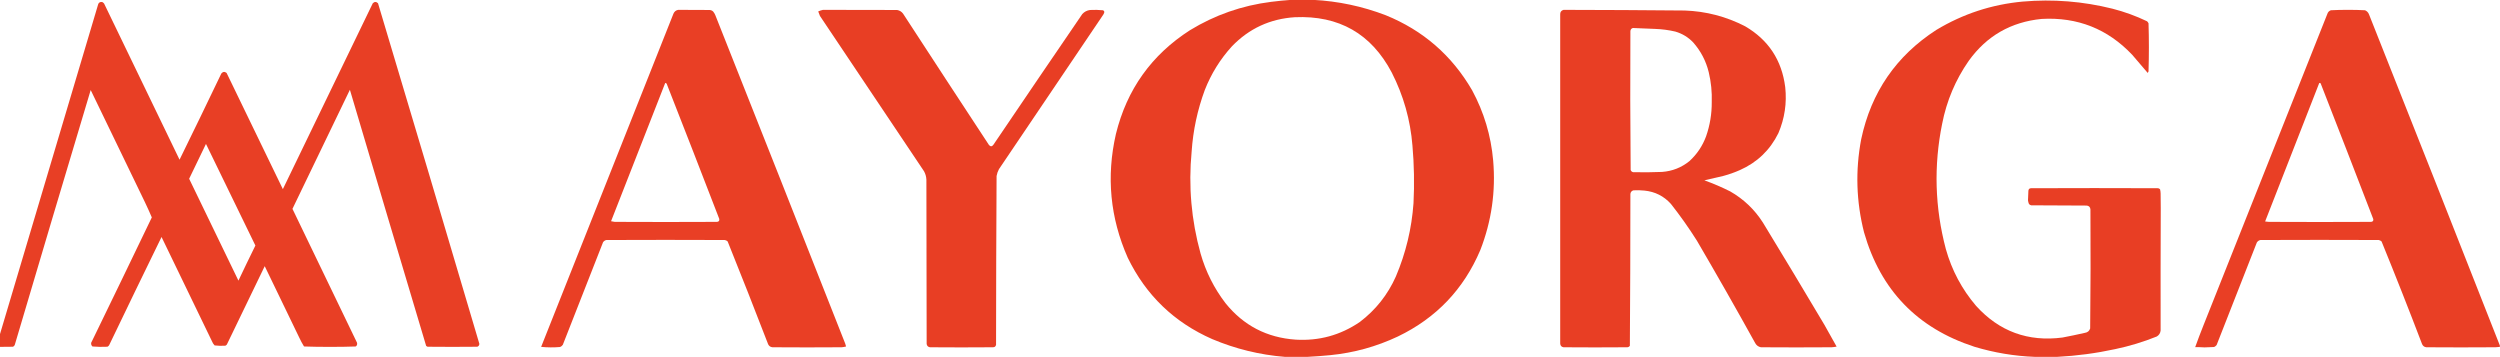 <svg xmlns:xlink="http://www.w3.org/1999/xlink" style="shape-rendering:geometricPrecision; text-rendering:geometricPrecision; image-rendering:optimizeQuality; fill-rule:evenodd; clip-rule:evenodd" height="1358px" width="9510px" version="1.1" xmlns="http://www.w3.org/2000/svg">
<g><path d="M 4911.5,-0.5 C 4939.5,-0.5 4967.5,-0.5 4995.5,-0.5C 5090.49,4.41 5182.49,23.91 5271.5,58C 5413.59,115.768 5523.09,210.935 5600,343.5C 5645.02,426.907 5671.69,515.907 5680,610.5C 5690.17,728.006 5673.83,841.673 5631,951.5C 5567.81,1100.36 5463.31,1209.86 5317.5,1280C 5236,1318.46 5150.33,1342.13 5060.5,1351C 5031.39,1353.84 5002.39,1356.01 4973.5,1357.5C 4944.83,1357.5 4916.17,1357.5 4887.5,1357.5C 4791.98,1349.79 4699.98,1327.29 4611.5,1290C 4466.41,1226.24 4359.24,1123.08 4290,980.5C 4222.86,828.585 4207.86,671.585 4245,509.5C 4286.61,340.302 4380.44,208.802 4526.5,115C 4621.56,56.975 4724.56,20.975 4835.5,7C 4860.92,3.796 4886.25,1.296 4911.5,-0.5 Z M 4925.5,65.5 C 5093.28,58.102 5216.11,128.101 5294,275.5C 5338.84,363.169 5365.17,456.169 5373,554.5C 5379.31,627.082 5380.64,699.749 5377,772.5C 5370.17,869.31 5347.84,962.31 5310,1051.5C 5279.03,1121.14 5233.19,1178.97 5172.5,1225C 5099.02,1275.04 5017.69,1297.38 4928.5,1292C 4819.17,1284.42 4730.33,1238.26 4662,1153.5C 4618.48,1096.79 4586.81,1033.79 4567,964.5C 4531.74,837.31 4520.41,707.976 4533,576.5C 4538.42,496.051 4555.09,418.051 4583,342.5C 4607.25,280.619 4641.58,225.286 4686,176.5C 4751.32,108.594 4831.16,71.594 4925.5,65.5 Z" fill="#e83e24" style="opacity:0.994"></path></g>
<g><path d="M 7825.5,1357.5 C 7797.17,1357.5 7768.83,1357.5 7740.5,1357.5C 7662.32,1354.52 7585.65,1341.69 7510.5,1319C 7293.66,1248.49 7153.83,1103.66 7091,884.5C 7061.08,767.016 7057.41,648.683 7080,529.5C 7117.9,351.064 7213.07,212.564 7365.5,114C 7466.73,52.928 7576.4,16.928 7694.5,6C 7809.66,-3.931 7923.33,5.069 8035.5,33C 8081.15,44.659 8125.15,60.659 8167.5,81C 8169.7,83.234 8171.53,85.734 8173,88.5C 8174.87,149.497 8174.87,210.497 8173,271.5C 8172,273.5 8171,275.5 8170,277.5C 8150.33,254.5 8130.67,231.5 8111,208.5C 8017.6,109.902 7902.76,64.402 7766.5,72C 7649.57,83.524 7557.07,136.691 7489,231.5C 7438.68,303.842 7405.01,383.509 7388,470.5C 7355.5,630.613 7360.17,789.613 7402,947.5C 7424.7,1028.25 7463.03,1100.25 7517,1163.5C 7605.13,1260.78 7714.63,1300.94 7845.5,1284C 7874.28,1278.51 7902.94,1272.51 7931.5,1266C 7941.41,1264.42 7947.91,1258.92 7951,1249.5C 7952.66,1098.53 7952.99,947.534 7952,796.5C 7951.3,788.129 7946.8,783.295 7938.5,782C 7867.83,781.667 7797.17,781.333 7726.5,781C 7722.93,780.3 7720.1,778.467 7718,775.5C 7716.19,771.177 7715.02,766.677 7714.5,762C 7715.3,749.866 7715.8,737.7 7716,725.5C 7716.64,719.197 7720.14,716.031 7726.5,716C 7886.83,715.333 8047.17,715.333 8207.5,716C 8211.39,716.027 8214.55,717.527 8217,720.5C 8218.16,725.416 8218.83,730.416 8219,735.5C 8219.17,754.333 8219.33,773.167 8219.5,792C 8218.9,947.166 8218.73,1102.33 8219,1257.5C 8217.81,1267.38 8212.98,1274.88 8204.5,1280C 8153.28,1300.64 8100.61,1316.64 8046.5,1328C 7973.48,1343.83 7899.81,1353.67 7825.5,1357.5 Z" fill="#e83e24" style="opacity:0.993"></path></g>
<g><path d="M -0.5,1319.5 C -0.5,1303.83 -0.5,1288.17 -0.5,1272.5C 124.595,853.369 249.429,434.035 374,14.5C 377.449,8.456 382.615,6.29 389.5,8C 391.96,9.458 394.127,11.291 396,13.5C 491.667,211.5 587.333,409.5 683,607.5C 736.529,498.442 789.529,389.109 842,279.5C 848.017,272.386 854.684,271.72 862,277.5C 933.333,424.833 1004.67,572.167 1076,719.5C 1190.19,483.92 1304.19,248.253 1418,12.5C 1424.67,5.833 1431.33,5.833 1438,12.5C 1567.35,444.062 1695.85,875.895 1823.5,1308C 1823.25,1313.53 1820.58,1317.2 1815.5,1319C 1752.5,1319.67 1689.5,1319.67 1626.5,1319C 1624.41,1318.21 1622.58,1317.04 1621,1315.5C 1523.93,990.963 1427.27,666.297 1331,341.5C 1258.16,492.505 1185.33,643.505 1112.5,794.5C 1194.33,964.162 1276.16,1133.83 1358,1303.5C 1359.65,1309.38 1358.15,1314.21 1353.5,1318C 1320.75,1319.16 1287.92,1319.66 1255,1319.5C 1222.08,1319.66 1189.25,1319.16 1156.5,1318C 1149.7,1306.9 1143.53,1295.4 1138,1283.5C 1094.59,1193.01 1050.92,1102.68 1007,1012.5C 959,1111.83 911,1211.17 863,1310.5C 861.457,1312.38 859.624,1313.88 857.5,1315C 843.739,1315.96 830.072,1315.63 816.5,1314C 811.877,1309.26 808.377,1303.76 806,1297.5C 742.423,1165.35 678.59,1033.35 614.5,901.5C 547.526,1038.58 481.026,1175.92 415,1313.5C 413.337,1315.92 411.171,1317.75 408.5,1319C 389.435,1319.96 370.435,1319.63 351.5,1318C 345.377,1311.67 344.877,1304.84 350,1297.5C 426.219,1140.84 502.052,984.006 577.5,827C 569.078,807.322 560.245,787.822 551,768.5C 482.333,626.5 413.667,484.5 345,342.5C 248.08,665.6 151.746,988.933 56,1312.5C 54.5,1315.33 52.333,1317.5 49.5,1319C 32.837,1319.5 16.17,1319.67 -0.5,1319.5 Z M 783.5,547.5 C 846.308,676.283 908.975,805.116 971.5,934C 949.618,978.31 928.118,1022.81 907,1067.5C 844.314,938.455 781.814,809.288 719.5,680C 740.711,635.746 762.044,591.579 783.5,547.5 Z" fill="#e83e24" style="opacity:0.991"></path></g>
<g><path d="M 2579.5,37.5 C 2619.5,37.333 2659.5,37.5 2699.5,38C 2704.49,38.382 2708.82,40.215 2712.5,43.5C 2716.09,47.667 2718.92,52.334 2721,57.5C 2886.25,473.595 3050.92,889.929 3215,1306.5C 3216.09,1310.38 3217.26,1314.22 3218.5,1318C 3213.02,1319.56 3207.35,1320.56 3201.5,1321C 3113.83,1321.67 3026.17,1321.67 2938.5,1321C 2930.79,1320.24 2925.29,1316.4 2922,1309.5C 2871.64,1178.74 2820.3,1048.4 2768,918.5C 2764.85,915.333 2761.01,913.499 2756.5,913C 2606.5,912.333 2456.5,912.333 2306.5,913C 2301.26,914.242 2297.09,917.075 2294,921.5C 2242.8,1051.42 2191.8,1181.42 2141,1311.5C 2138.4,1315.39 2134.9,1318.22 2130.5,1320C 2106.48,1322.1 2082.48,1321.93 2058.5,1319.5C 2226.04,896.714 2393.87,474.048 2562,51.5C 2565.52,43.835 2571.36,39.169 2579.5,37.5 Z M 2530.5,315.5 C 2532.82,315.658 2534.65,316.658 2536,318.5C 2603.23,489.621 2669.89,660.954 2736,832.5C 2737.46,839.382 2734.63,843.216 2727.5,844C 2597.83,844.667 2468.17,844.667 2338.5,844C 2333.77,843.491 2329.1,842.658 2324.5,841.5C 2393.37,666.222 2462.04,490.889 2530.5,315.5 Z" fill="#e83e24" style="opacity:0.992"></path></g>
<g><path d="M 3130.5,37.5 C 3224.5,37.333 3318.5,37.5 3412.5,38C 3421.74,39.562 3429.24,44.062 3435,51.5C 3543.61,218.437 3652.61,385.104 3762,551.5C 3767.98,558.312 3773.65,557.979 3779,550.5C 3891.28,384.559 4003.94,218.893 4117,53.5C 4124.93,44.786 4134.76,39.62 4146.5,38C 4162.87,37.112 4179.2,37.445 4195.5,39C 4200.29,40.867 4201.79,44.367 4200,49.5C 4199,51.5 4198,53.5 4197,55.5C 4064.67,251.5 3932.33,447.5 3800,643.5C 3795.61,651.68 3792.61,660.346 3791,669.5C 3789.78,883.497 3789.12,1097.5 3789,1311.5C 3787.66,1318.11 3783.49,1321.28 3776.5,1321C 3696.83,1321.67 3617.17,1321.67 3537.5,1321C 3530.33,1319.83 3526.17,1315.67 3525,1308.5C 3524.67,1100.17 3524.33,891.833 3524,683.5C 3523.49,672.122 3520.49,661.456 3515,651.5C 3383.25,454.328 3251.25,257.328 3119,60.5C 3116.54,54.94 3114.37,49.273 3112.5,43.5C 3118.38,40.874 3124.38,38.874 3130.5,37.5 Z" fill="#e83e24" style="opacity:0.993"></path></g>
<g><path d="M 5947.5,37.5 C 6101.17,37.733 6254.84,38.567 6408.5,40C 6489.73,42.806 6566.39,62.806 6638.5,100C 6727.2,151.79 6778.03,228.956 6791,331.5C 6797.52,392.163 6788.86,450.497 6765,506.5C 6733.16,571.009 6684.32,617.842 6618.5,647C 6598.42,655.917 6577.75,663.25 6556.5,669C 6532.09,674.679 6507.76,680.345 6483.5,686C 6516.99,698.052 6549.65,712.052 6581.5,728C 6632.71,757.213 6674.21,796.713 6706,846.5C 6784.75,975.669 6862.75,1105.34 6940,1235.5C 6955.5,1263.17 6971,1290.83 6986.5,1318.5C 6980.22,1319.73 6973.89,1320.56 6967.5,1321C 6877.83,1321.67 6788.17,1321.67 6698.5,1321C 6688.91,1319.13 6681.74,1313.96 6677,1305.5C 6604.52,1174.52 6530.52,1044.52 6455,915.5C 6424.46,867.078 6391.46,820.412 6356,775.5C 6329.13,745.814 6295.63,728.98 6255.5,725C 6241.53,723.543 6227.53,723.209 6213.5,724C 6206.78,726.052 6202.95,730.552 6202,737.5C 6202,930.209 6201.33,1122.88 6200,1315.5C 6196.95,1319.6 6192.79,1321.44 6187.5,1321C 6107.5,1321.67 6027.5,1321.67 5947.5,1321C 5939.5,1319.52 5935.34,1314.69 5935,1306.5C 5935.37,889.5 5935.37,472.5 5935,55.5C 5934.54,46.04 5938.7,40.04 5947.5,37.5 Z M 6211.5,106.5 C 6239.81,107.913 6268.15,109.08 6296.5,110C 6322.17,110.875 6347.5,114.208 6372.5,120C 6399.16,127.685 6421.99,141.518 6441,161.5C 6469.83,194.144 6489.49,231.81 6500,274.5C 6508.97,312.011 6512.8,350.011 6511.5,388.5C 6511.79,433.094 6504.62,476.428 6490,518.5C 6476.4,555.235 6455.23,586.735 6426.5,613C 6396.25,637.426 6361.58,651.093 6322.5,654C 6285.85,655.49 6249.18,655.824 6212.5,655C 6207.74,653.904 6204.57,651.071 6203,646.5C 6201.34,470.542 6201.01,294.542 6202,118.5C 6202.48,112.199 6205.65,108.199 6211.5,106.5 Z" fill="#e83e24" style="opacity:0.995"></path></g>
<g><path d="M 9509.5,1314.5 C 9509.5,1316.17 9509.5,1317.83 9509.5,1319.5C 9503.82,1319.74 9498.15,1320.24 9492.5,1321C 9404.83,1321.67 9317.17,1321.67 9229.5,1321C 9221.31,1319.82 9215.81,1315.32 9213,1307.5C 9163.28,1177.17 9112.12,1047.51 9059.5,918.5C 9056.38,915.607 9052.71,913.774 9048.5,913C 8898.5,912.333 8748.5,912.333 8598.5,913C 8592.69,914.32 8588.19,917.487 8585,922.5C 8534.2,1052.58 8483.2,1182.58 8432,1312.5C 8429.41,1315.76 8426.24,1318.26 8422.5,1320C 8410.33,1320.34 8398.16,1320.84 8386,1321.5C 8374.18,1320.68 8362.35,1320.35 8350.5,1320.5C 8360.5,1292.67 8371,1265.01 8382,1237.5C 8539.2,842.913 8696.2,448.246 8853,53.5C 8855.12,46.417 8859.62,41.584 8866.5,39C 8888.13,37.861 8909.79,37.361 8931.5,37.5C 8953.21,37.361 8974.87,37.861 8996.5,39C 9004.04,42.205 9009.2,47.705 9012,55.5C 9178.75,474.921 9344.58,894.587 9509.5,1314.5 Z M 8822.5,315.5 C 8824.12,316.038 8825.78,316.371 8827.5,316.5C 8894.82,488.612 8961.65,660.946 9028,833.5C 9028.97,839.877 9026.14,843.377 9019.5,844C 8889.83,844.667 8760.17,844.667 8630.5,844C 8625.86,843.171 8621.2,842.671 8616.5,842.5C 8684.88,666.732 8753.55,491.066 8822.5,315.5 Z" fill="#e83e24" style="opacity:0.992"></path></g>
</svg>
